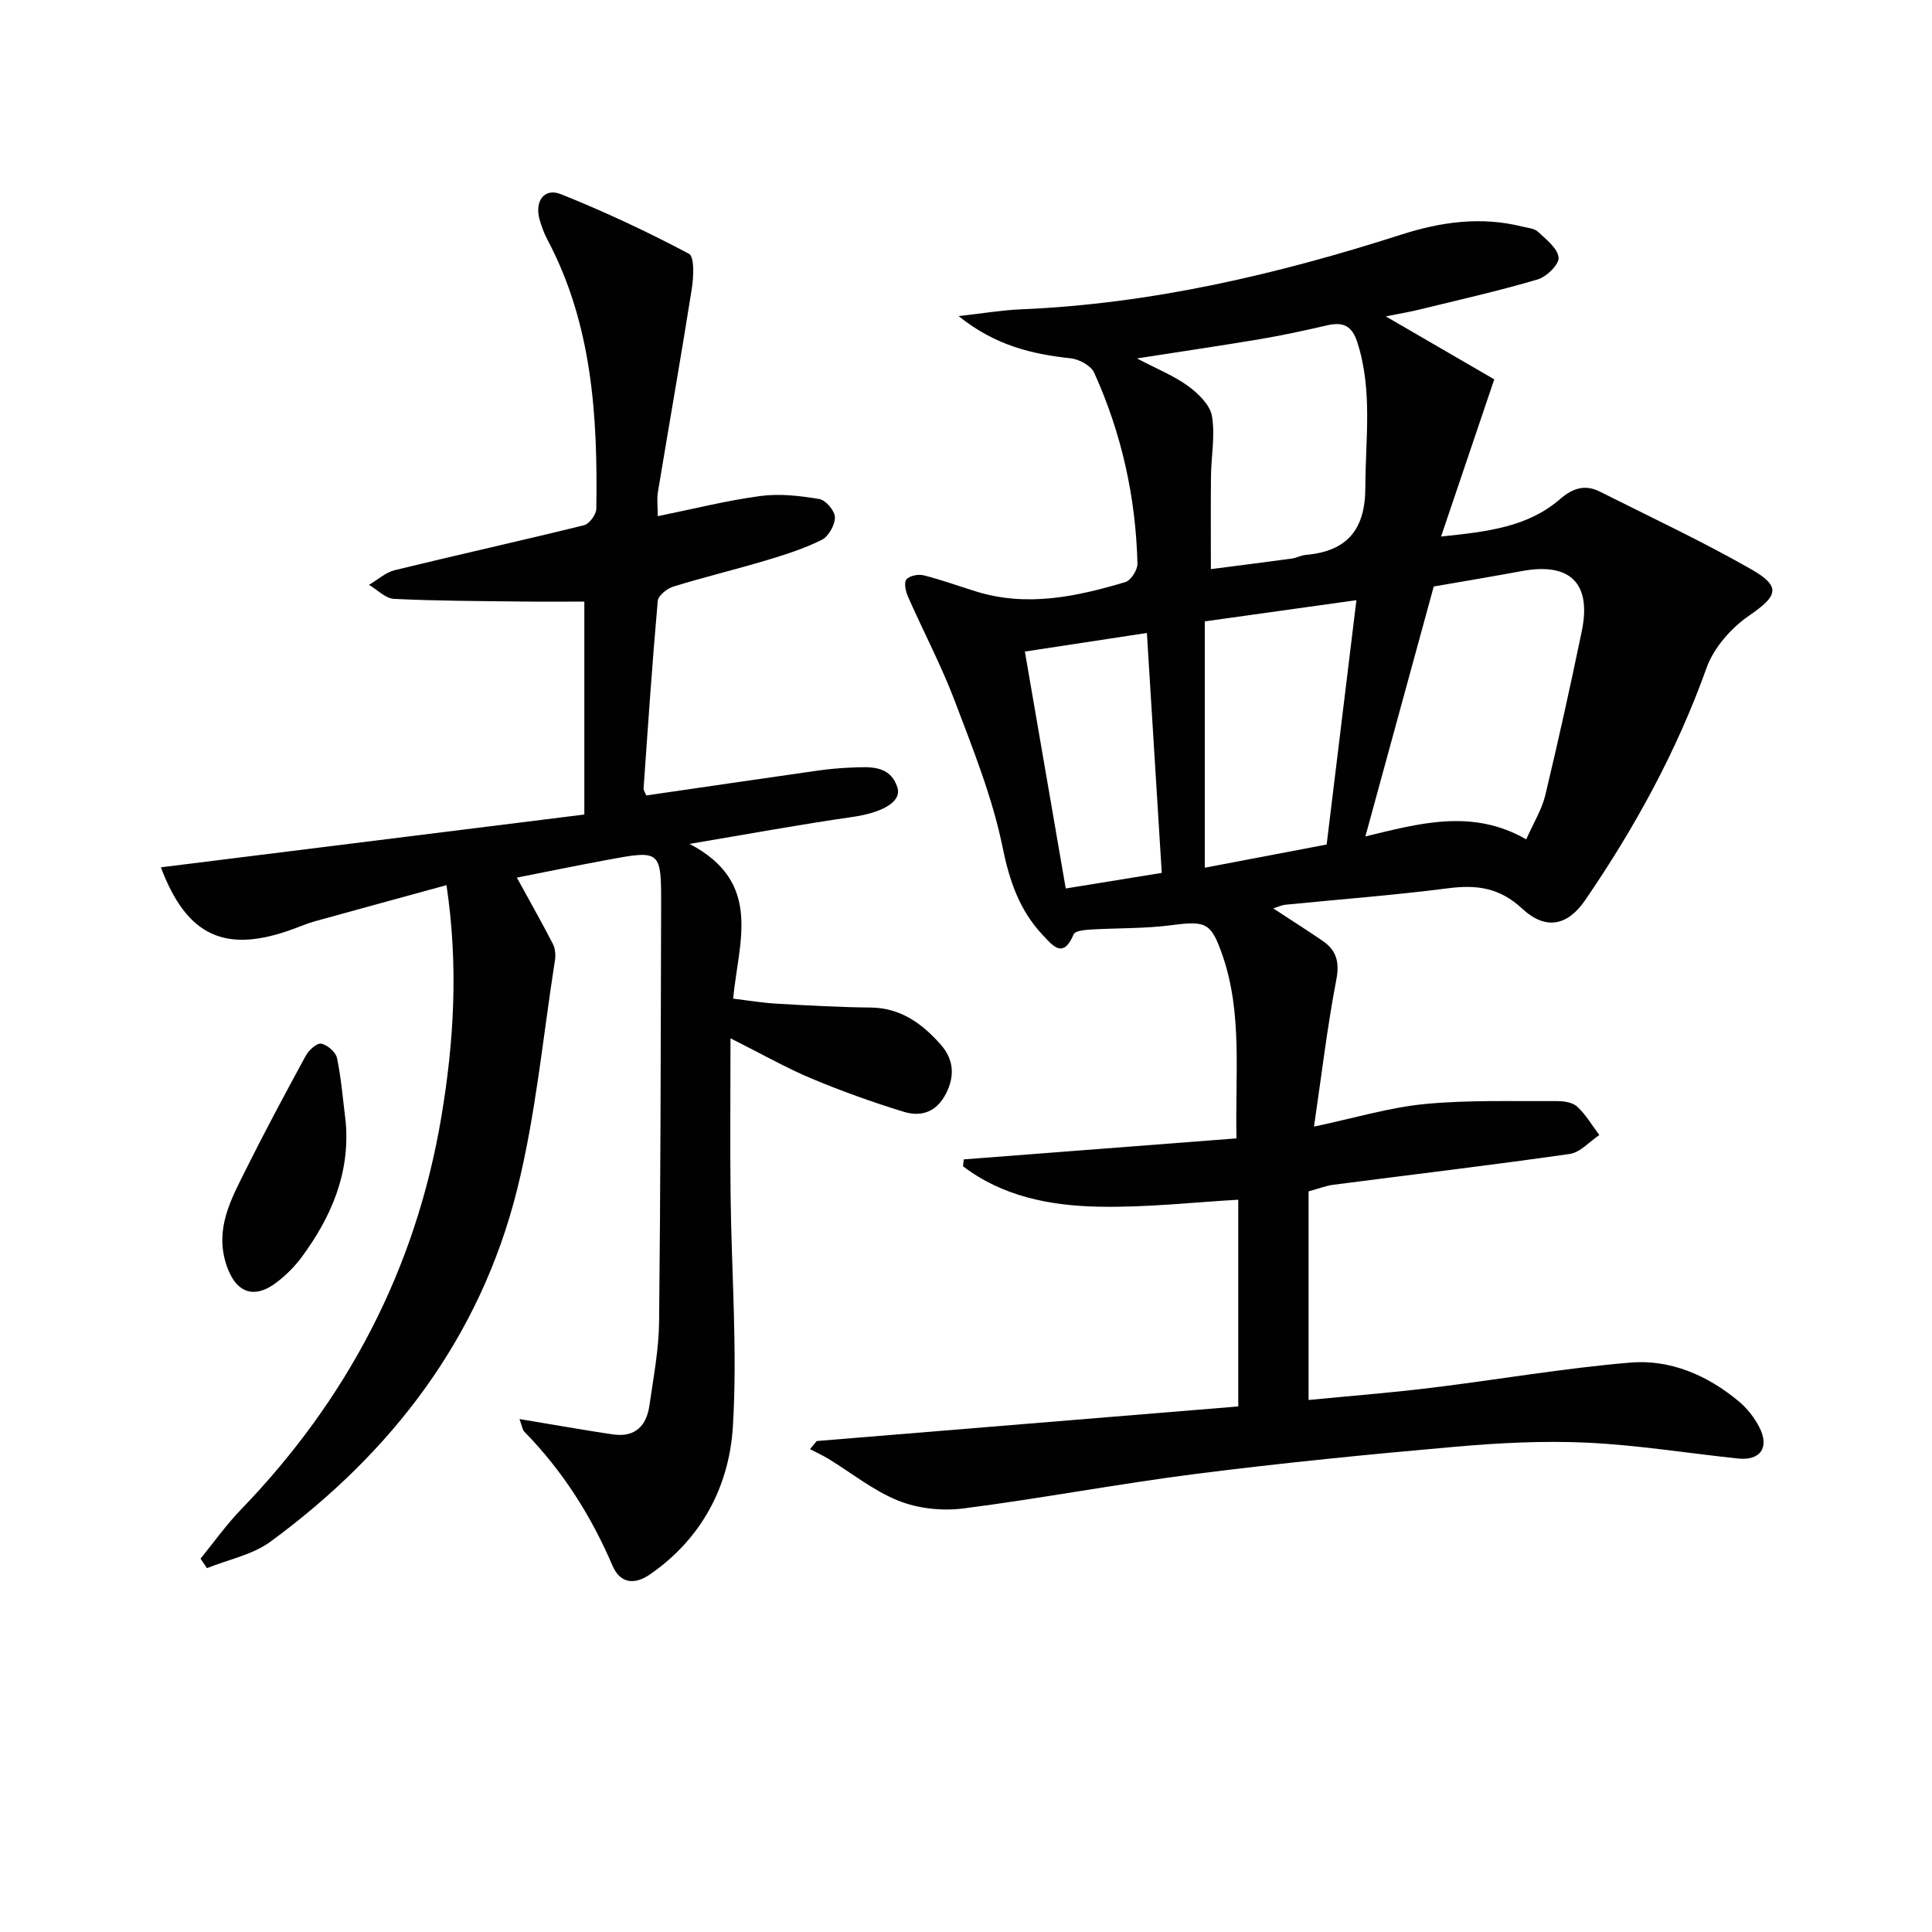 <svg enable-background="new 0 0 400 400" viewBox="0 0 400 400" xmlns="http://www.w3.org/2000/svg"><g fill="#010101"><path d="m270.93 246.66v43.19c8.13-.79 16.66-1.46 25.14-2.49 13.83-1.68 27.59-4.08 41.45-5.25 8.31-.7 15.99 2.62 22.47 8.02 1.73 1.44 3.24 3.37 4.27 5.38 2.15 4.2.19 6.95-4.44 6.46-10.4-1.1-20.77-2.79-31.2-3.28-9.1-.43-18.31.05-27.4.85-17.86 1.57-35.72 3.34-53.51 5.6-16.13 2.05-32.13 5.1-48.26 7.17-4.37.56-9.35.03-13.41-1.59-5.16-2.05-9.68-5.73-14.5-8.67-1.23-.75-2.56-1.35-3.84-2.03.47-.56.93-1.11 1.4-1.67 28.71-2.35 57.42-4.71 87.27-7.16 0-14 0-28.21 0-42.8-9.01.5-19.02 1.65-29 1.44-9.97-.21-19.8-2.11-27.99-8.37.05-.47.1-.95.16-1.42 18.71-1.44 37.43-2.88 56.46-4.35-.28-13.56 1.24-25.92-2.89-37.88-2.37-6.87-3.46-7.19-10.64-6.25-5.55.72-11.21.56-16.81.9-1.17.07-3.07.28-3.36.96-2.18 5.18-4.3 2.42-6.45.13-4.79-5.12-6.84-11.12-8.27-18.11-2.1-10.32-6.12-20.3-9.87-30.22-2.8-7.4-6.53-14.45-9.73-21.71-.48-1.08-.86-2.88-.32-3.54.64-.78 2.47-1.14 3.57-.86 3.69.93 7.28 2.24 10.93 3.37 10.51 3.24 20.73 1.04 30.82-1.96 1.16-.34 2.56-2.54 2.52-3.84-.35-13.75-3.29-27-8.97-39.53-.66-1.45-3.09-2.77-4.83-2.96-7.99-.88-15.56-2.59-23.24-8.75 5.16-.57 8.96-1.23 12.78-1.39 27.09-1.12 53.2-7.24 78.89-15.48 8.22-2.64 16.49-3.79 25-1.67 1.12.28 2.5.36 3.26 1.06 1.71 1.59 4.08 3.41 4.3 5.35.16 1.39-2.48 4-4.32 4.54-8.1 2.39-16.37 4.25-24.58 6.26-2.03.5-4.1.84-6.88 1.39 8.26 4.8 15.89 9.23 22.46 13.04-3.86 11.4-7.26 21.46-11.01 32.54 9.87-1.01 18.05-2.03 24.67-7.78 2.54-2.2 5.12-3.07 8.17-1.53 10.51 5.29 21.2 10.28 31.4 16.11 6.29 3.6 5.43 5.53-.48 9.59-3.71 2.55-7.31 6.64-8.8 10.82-6.16 17.23-14.83 33.03-25.1 48.04-3.6 5.27-8.12 6.39-13.06 1.8-4.75-4.4-9.45-4.98-15.37-4.22-11.2 1.44-22.48 2.29-33.72 3.41-.62.06-1.23.36-2.46.75 3.7 2.42 6.97 4.5 10.17 6.68 2.93 1.99 3.6 4.43 2.88 8.15-1.87 9.73-3.03 19.6-4.61 30.35 8.6-1.82 15.72-3.99 22.99-4.68 9.03-.86 18.17-.54 27.26-.6 1.44-.01 3.29.26 4.25 1.15 1.8 1.67 3.08 3.89 4.57 5.88-2.03 1.35-3.93 3.6-6.11 3.91-16.26 2.33-32.57 4.26-48.86 6.37-1.47.16-2.88.73-5.22 1.38zm25.91-125.23c-4.72 17.24-9.39 34.31-14.15 51.74 10.86-2.59 22.03-5.89 33.3.61 1.52-3.44 3.24-6.18 3.95-9.16 2.7-11.27 5.2-22.59 7.55-33.94 2.05-9.94-2.42-14.29-12.38-12.45-6.04 1.12-12.09 2.12-18.27 3.2zm-61.44-47.22c4.3 2.26 7.72 3.62 10.59 5.72 2.1 1.54 4.53 3.89 4.93 6.2.69 4.01-.15 8.27-.2 12.43-.07 6.41-.02 12.82-.02 19.27 5.55-.72 11.15-1.42 16.73-2.18.98-.13 1.91-.67 2.89-.76 8.55-.74 12.34-5.19 12.36-13.93.02-10.08 1.54-20.15-1.66-30.09-1.14-3.55-3.04-4.26-6.3-3.5-4.52 1.04-9.06 2.03-13.63 2.81-8.14 1.37-16.3 2.56-25.69 4.03zm14.04 54.44v51c8.15-1.55 16.78-3.2 25.23-4.8 2.1-17.21 4.11-33.76 6.16-50.59-10.42 1.45-20.2 2.82-31.39 4.39zm-37.25 6.25c2.81 16.29 5.61 32.52 8.46 49.05 6.74-1.1 12.87-2.09 19.88-3.23-1.04-16.82-2.06-33.21-3.08-49.67-9.22 1.4-17.04 2.6-25.26 3.85z"/><path d="m41.52 322.7c2.75-3.37 5.28-6.96 8.29-10.08 22.12-22.89 36.26-49.86 41.55-81.29 2.63-15.61 3.58-31.34 1.08-48.07-9.26 2.54-18.3 5-27.34 7.51-1.44.4-2.82.99-4.23 1.51-14.17 5.27-22.18 1.6-27.56-12.71 28.97-3.61 57.94-7.23 87.67-10.93 0-15.38 0-29.64 0-44.09-3.92 0-8.5.05-13.07-.01-8.78-.11-17.57-.12-26.34-.55-1.77-.09-3.45-1.89-5.17-2.9 1.77-1.04 3.42-2.57 5.32-3.04 13.04-3.19 26.16-6.09 39.2-9.31 1.1-.27 2.53-2.23 2.54-3.42.3-19.24-.86-38.25-10.15-55.76-.69-1.31-1.21-2.74-1.61-4.17-1.04-3.75 1-6.56 4.42-5.19 9.05 3.61 17.91 7.78 26.52 12.34 1.17.62.97 4.82.59 7.23-2.22 14.07-4.7 28.09-7.02 42.14-.24 1.43-.03 2.93-.03 4.96 7.4-1.5 14.29-3.25 21.29-4.18 3.97-.53 8.17-.04 12.16.63 1.33.22 3.22 2.44 3.23 3.77.02 1.6-1.31 3.98-2.72 4.68-3.67 1.83-7.66 3.09-11.62 4.28-6.36 1.9-12.82 3.45-19.16 5.41-1.28.4-3.08 1.86-3.18 2.96-1.15 12.91-2.02 25.85-2.93 38.78-.03.43.32.9.55 1.49 11.85-1.72 23.66-3.46 35.47-5.14 2.3-.33 4.62-.54 6.94-.63 3.85-.16 8.11-.56 9.59 4.13.95 3.03-3.31 5.24-9.41 6.11-10.62 1.51-21.18 3.47-33.63 5.56 15.26 7.97 10.14 20.25 9.03 32.04 3.24.39 6.12.88 9.02 1.04 6.48.37 12.96.74 19.44.8 6.24.06 10.68 3.34 14.5 7.65 2.65 2.99 3.03 6.41 1.1 10.18-1.97 3.85-5.16 4.86-8.76 3.75-6.48-1.99-12.89-4.29-19.14-6.91-5.16-2.16-10.05-4.96-16.71-8.3 0 11.65-.1 22.04.02 32.42.18 15.98 1.44 32 .48 47.9-.74 12.36-6.44 23.27-17.18 30.68-3.22 2.22-6.17 1.87-7.75-1.82-4.44-10.36-10.36-19.68-18.26-27.74-.4-.41-.46-1.15-.99-2.61 2.32.39 3.98.68 5.65.95 4.57.75 9.13 1.57 13.72 2.23 4.58.66 6.93-1.79 7.53-6.02.82-5.75 1.94-11.52 2-17.3.31-28.66.34-57.31.42-85.97.03-11.71-.02-11.73-11.32-9.63-6.34 1.18-12.66 2.48-18.55 3.64 2.56 4.68 5.09 9.14 7.44 13.69.5.96.62 2.31.45 3.4-2.49 15.88-3.97 32.02-7.85 47.55-7.65 30.56-25.86 54.37-51.06 72.85-3.72 2.73-8.73 3.69-13.14 5.48-.42-.65-.87-1.31-1.33-1.97z"/><path d="m71.58 232.34c.9 10.65-3.02 19.64-9.1 27.91-1.36 1.85-3.05 3.54-4.85 4.98-4.98 4-8.9 2.5-10.82-3.53-2.32-7.32.98-13.32 4-19.37 3.99-8.01 8.22-15.9 12.5-23.76.62-1.15 2.31-2.67 3.2-2.49 1.28.25 3.02 1.76 3.27 2.99.9 4.37 1.24 8.84 1.8 13.27z"/></g></svg>